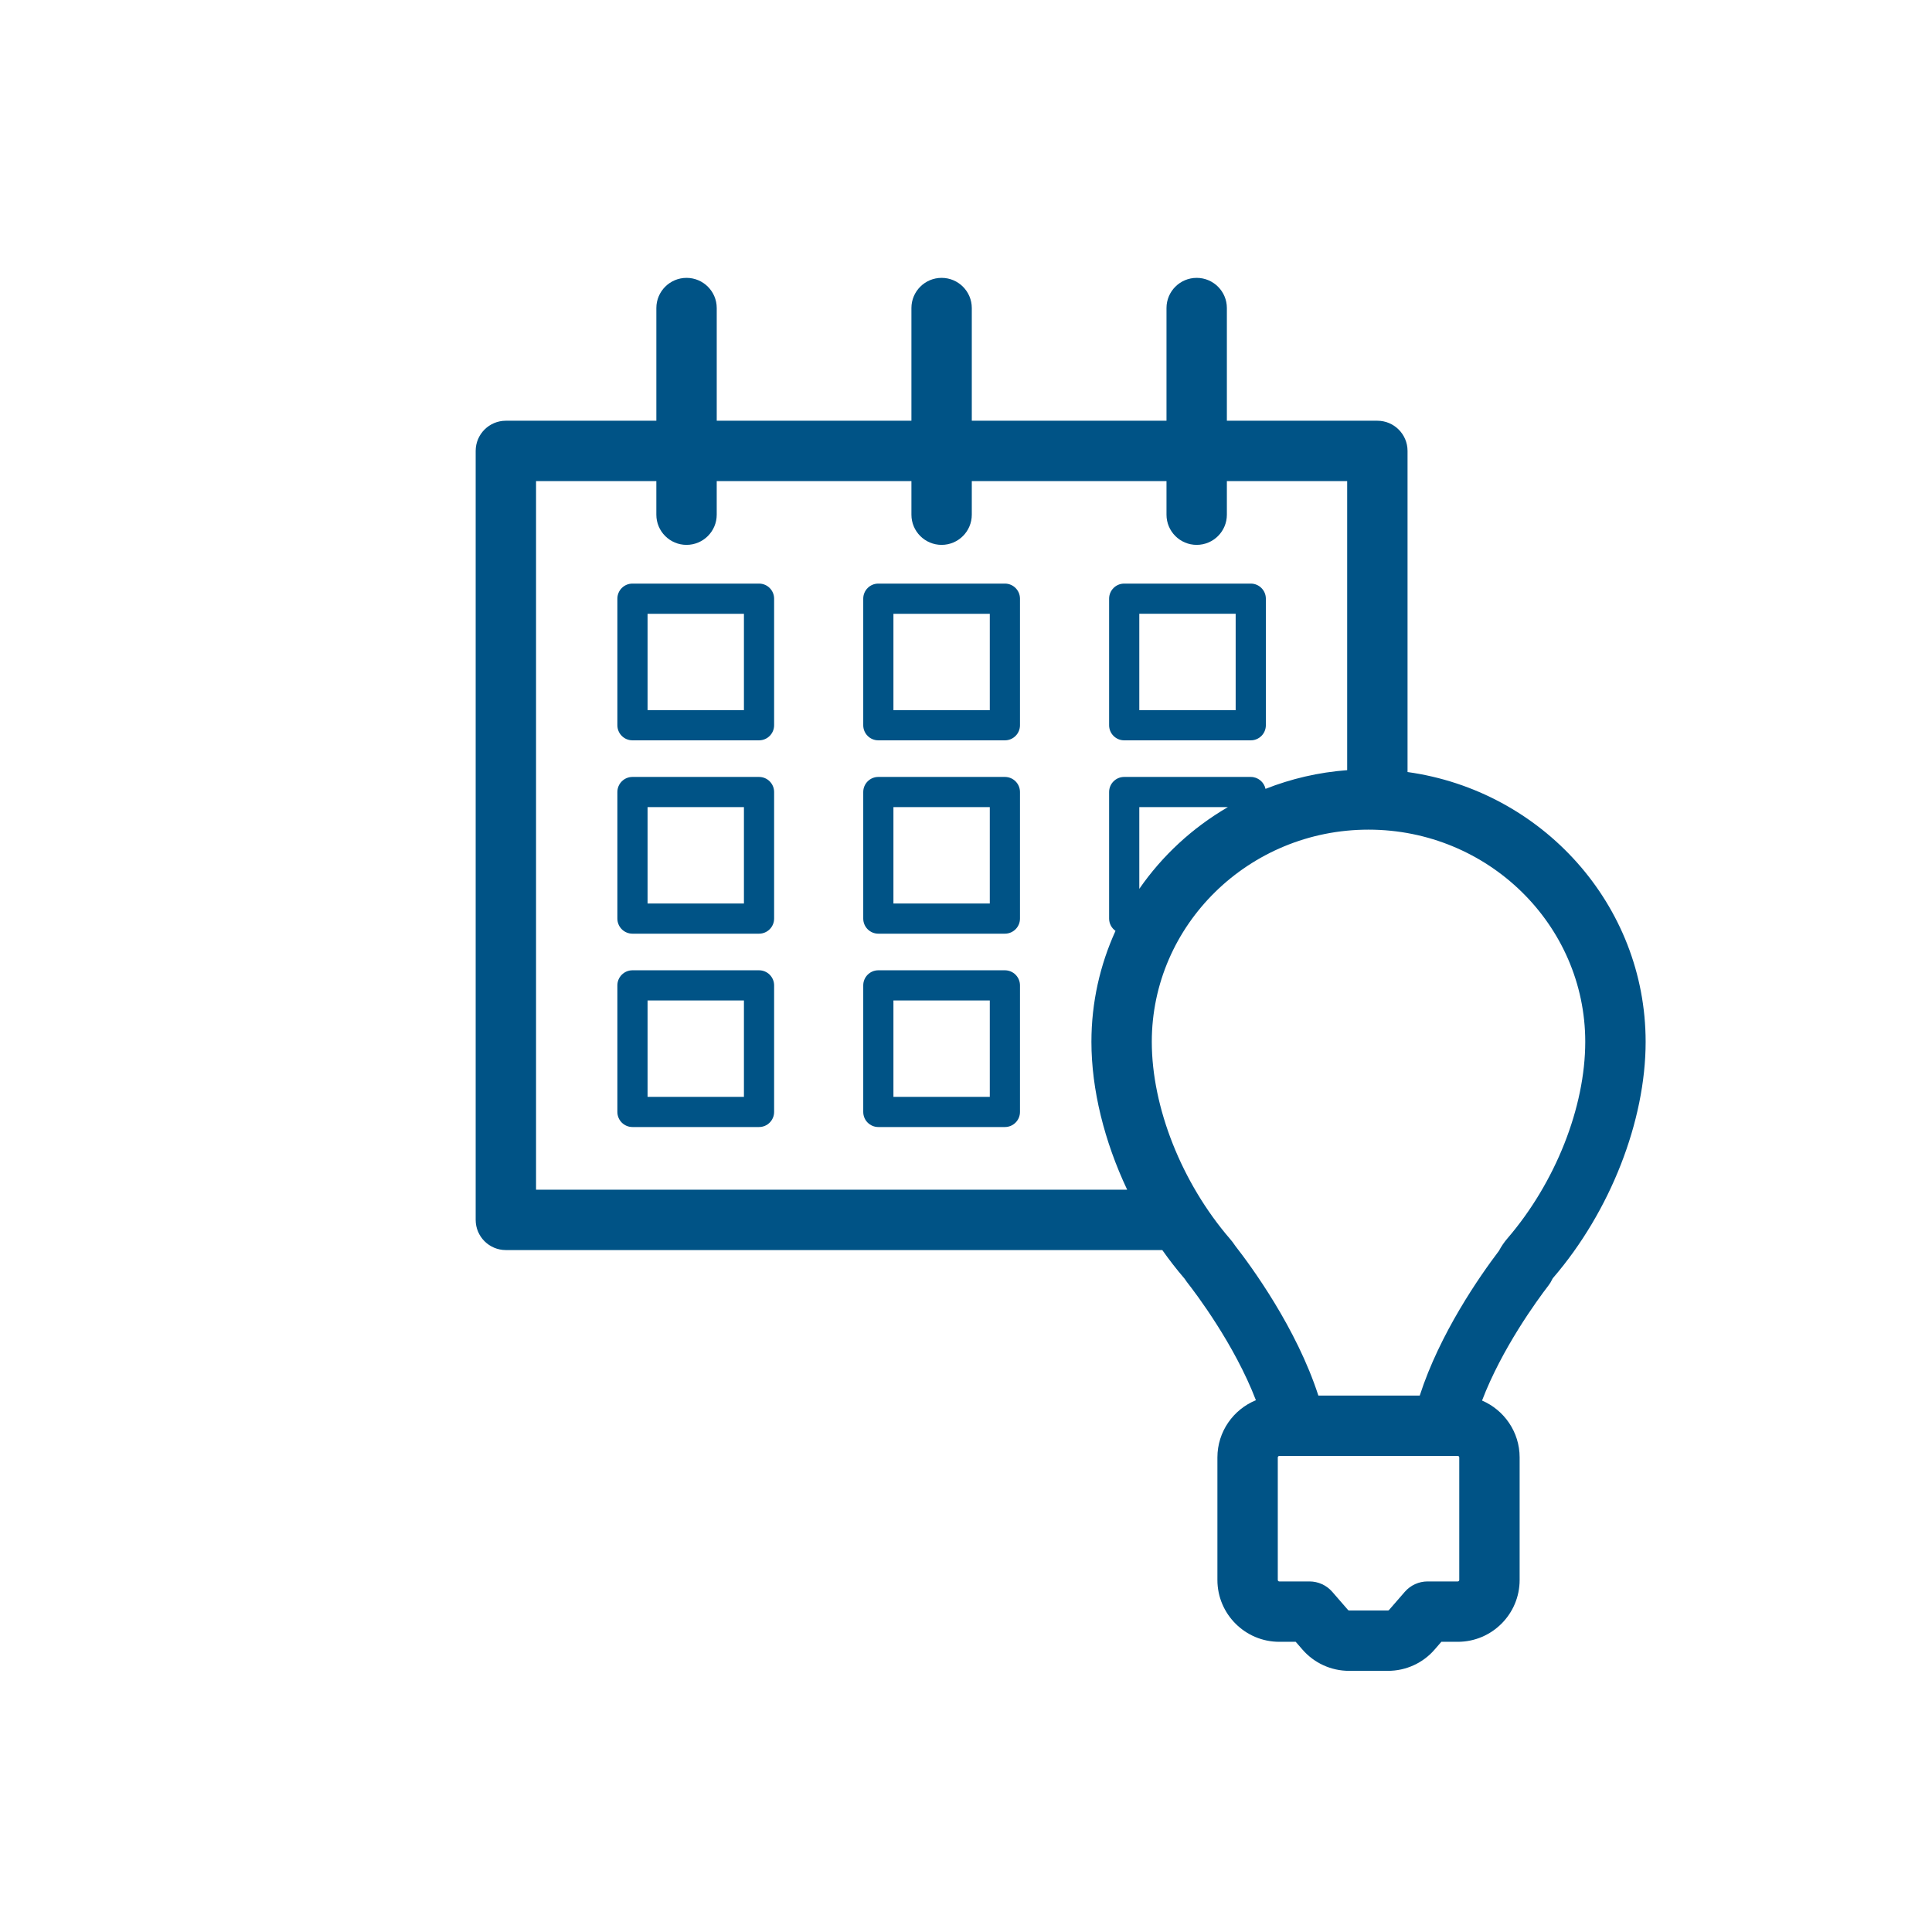 <?xml version="1.0" encoding="utf-8"?>
<!-- Generator: Adobe Illustrator 23.0.1, SVG Export Plug-In . SVG Version: 6.00 Build 0)  -->
<svg version="1.1" id="Calque_1" xmlns="http://www.w3.org/2000/svg" xmlns:xlink="http://www.w3.org/1999/xlink" x="0px" y="0px"
	 viewBox="0 0 192 192" style="enable-background:new 0 0 192 192;" xml:space="preserve">
<style type="text/css">
	.st0{fill:#005386;}
</style>
<g>
	<path class="st0" d="M99.865,57.997H87.288c-0.829,0-1.5,0.671-1.5,1.5v12.577c0,0.829,0.671,1.5,1.5,1.5h12.577
		c0.828,0,1.5-0.671,1.5-1.5V59.497C101.365,58.668,100.693,57.997,99.865,57.997z M98.365,70.574h-9.577v-9.577h9.577V70.574z"/>
	<path class="st0" d="M111.722,73.574h12.577c0.828,0,1.5-0.671,1.5-1.5V59.497c0-0.829-0.672-1.5-1.5-1.5h-12.577
		c-0.828,0-1.5,0.671-1.5,1.5v12.577C110.222,72.902,110.894,73.574,111.722,73.574z M113.222,60.997h9.577v9.577h-9.577V60.997z"/>
	<path class="st0" d="M75.431,57.997H62.854c-0.829,0-1.5,0.671-1.5,1.5v12.577c0,0.829,0.671,1.5,1.5,1.5h12.577
		c0.829,0,1.5-0.671,1.5-1.5V59.497C76.931,58.668,76.26,57.997,75.431,57.997z M73.931,70.574h-9.577v-9.577h9.577V70.574z"/>
	<path class="st0" d="M99.865,77.211H87.288c-0.829,0-1.5,0.671-1.5,1.5v12.577c0,0.829,0.671,1.5,1.5,1.5h12.577
		c0.828,0,1.5-0.671,1.5-1.5V78.711C101.365,77.883,100.693,77.211,99.865,77.211z M98.365,89.789h-9.577v-9.577h9.577V89.789z"/>
	<path class="st0" d="M75.431,77.211H62.854c-0.829,0-1.5,0.671-1.5,1.5v12.577c0,0.829,0.671,1.5,1.5,1.5h12.577
		c0.829,0,1.5-0.671,1.5-1.5V78.711C76.931,77.883,76.26,77.211,75.431,77.211z M73.931,89.789h-9.577v-9.577h9.577V89.789z"/>
	<path class="st0" d="M99.865,96.426H87.288c-0.829,0-1.5,0.672-1.5,1.5v12.577c0,0.828,0.671,1.5,1.5,1.5h12.577
		c0.828,0,1.5-0.672,1.5-1.5V97.926C101.365,97.098,100.693,96.426,99.865,96.426z M98.365,109.003h-9.577v-9.577h9.577V109.003z"/>
	<path class="st0" d="M75.431,96.426H62.854c-0.829,0-1.5,0.672-1.5,1.5v12.577c0,0.828,0.671,1.5,1.5,1.5h12.577
		c0.829,0,1.5-0.672,1.5-1.5V97.926C76.931,97.098,76.26,96.426,75.431,96.426z M73.931,109.003h-9.577v-9.577h9.577V109.003z"/>
	<path class="st0" d="M139.88,76.724V44.812c0-1.657-1.343-3-3-3h-14.955V30.614c0-1.657-1.343-3-3-3s-3,1.343-3,3v11.198H96.576
		V30.614c0-1.657-1.343-3-3-3s-3,1.343-3,3v11.198H71.228V30.614c0-1.657-1.343-3-3-3s-3,1.343-3,3v11.198H50.272
		c-1.657,0-3,1.343-3,3v76.418c0,1.657,1.343,3,3,3h65.236c0.689,0.974,1.416,1.916,2.188,2.812c0.021,0.025,0.043,0.053,0.06,0.08
		c0.061,0.098,0.126,0.191,0.196,0.282c0.877,1.115,4.732,6.203,6.859,11.747c-2.242,0.918-3.826,3.121-3.826,5.689v12.175
		c0,3.39,2.759,6.146,6.149,6.146h1.632l0.657,0.756c1.166,1.354,2.86,2.13,4.649,2.13h3.861c1.791,0,3.486-0.777,4.642-2.12
		l0.665-0.766h1.635c3.388,0,6.145-2.757,6.145-6.146V144.84c0-2.535-1.542-4.715-3.736-5.654c1.967-5.154,5.435-9.917,6.614-11.454
		c0.134-0.175,0.249-0.363,0.341-0.563c0.033-0.07,0.072-0.134,0.113-0.181c0.002-0.002,0.004-0.005,0.006-0.007
		c5.664-6.585,9.183-15.57,9.183-23.448C163.54,89.895,153.234,78.585,139.88,76.724z M53.272,118.23V47.812h11.955v3.337
		c0,1.657,1.343,3,3,3s3-1.343,3-3v-3.337h19.349v3.337c0,1.657,1.343,3,3,3s3-1.343,3-3v-3.337h19.349v3.337c0,1.657,1.343,3,3,3
		s3-1.343,3-3v-3.337h11.955v28.726c-2.847,0.214-5.574,0.855-8.115,1.859c-0.145-0.677-0.746-1.186-1.466-1.186h-12.577
		c-0.828,0-1.5,0.671-1.5,1.5v12.577c0,0.505,0.252,0.95,0.635,1.222c-1.533,3.37-2.393,7.098-2.393,11.022
		c0,4.752,1.288,9.904,3.552,14.698H53.272z M113.222,88.333v-8.121h8.8C118.517,82.251,115.507,85.03,113.222,88.333z
		 M145.02,157.015c0,0.081-0.064,0.146-0.145,0.146h-3.002c-0.868,0-1.694,0.376-2.265,1.032l-1.572,1.81
		c-0.023,0.027-0.062,0.044-0.103,0.044h-3.861c-0.041,0-0.079-0.017-0.112-0.056l-1.562-1.798c-0.57-0.656-1.396-1.032-2.265-1.032
		h-2.999c-0.082,0-0.149-0.065-0.149-0.146V144.84c0-0.081,0.067-0.147,0.149-0.147h1.606h14.63h1.505
		c0.081,0,0.145,0.064,0.145,0.147V157.015z M149.812,123.065c-0.326,0.377-0.611,0.795-0.85,1.244
		c-1.914,2.523-5.877,8.208-7.87,14.383h-10.074c-2.168-6.708-6.673-12.849-8.256-14.878c-0.167-0.256-0.353-0.499-0.54-0.712
		c-4.785-5.556-7.758-13.054-7.758-19.57c0-11.625,9.66-21.083,21.534-21.083c11.878,0,21.542,9.458,21.542,21.083
		C157.54,110.036,154.578,117.521,149.812,123.065z"/>
</g>
</svg>
